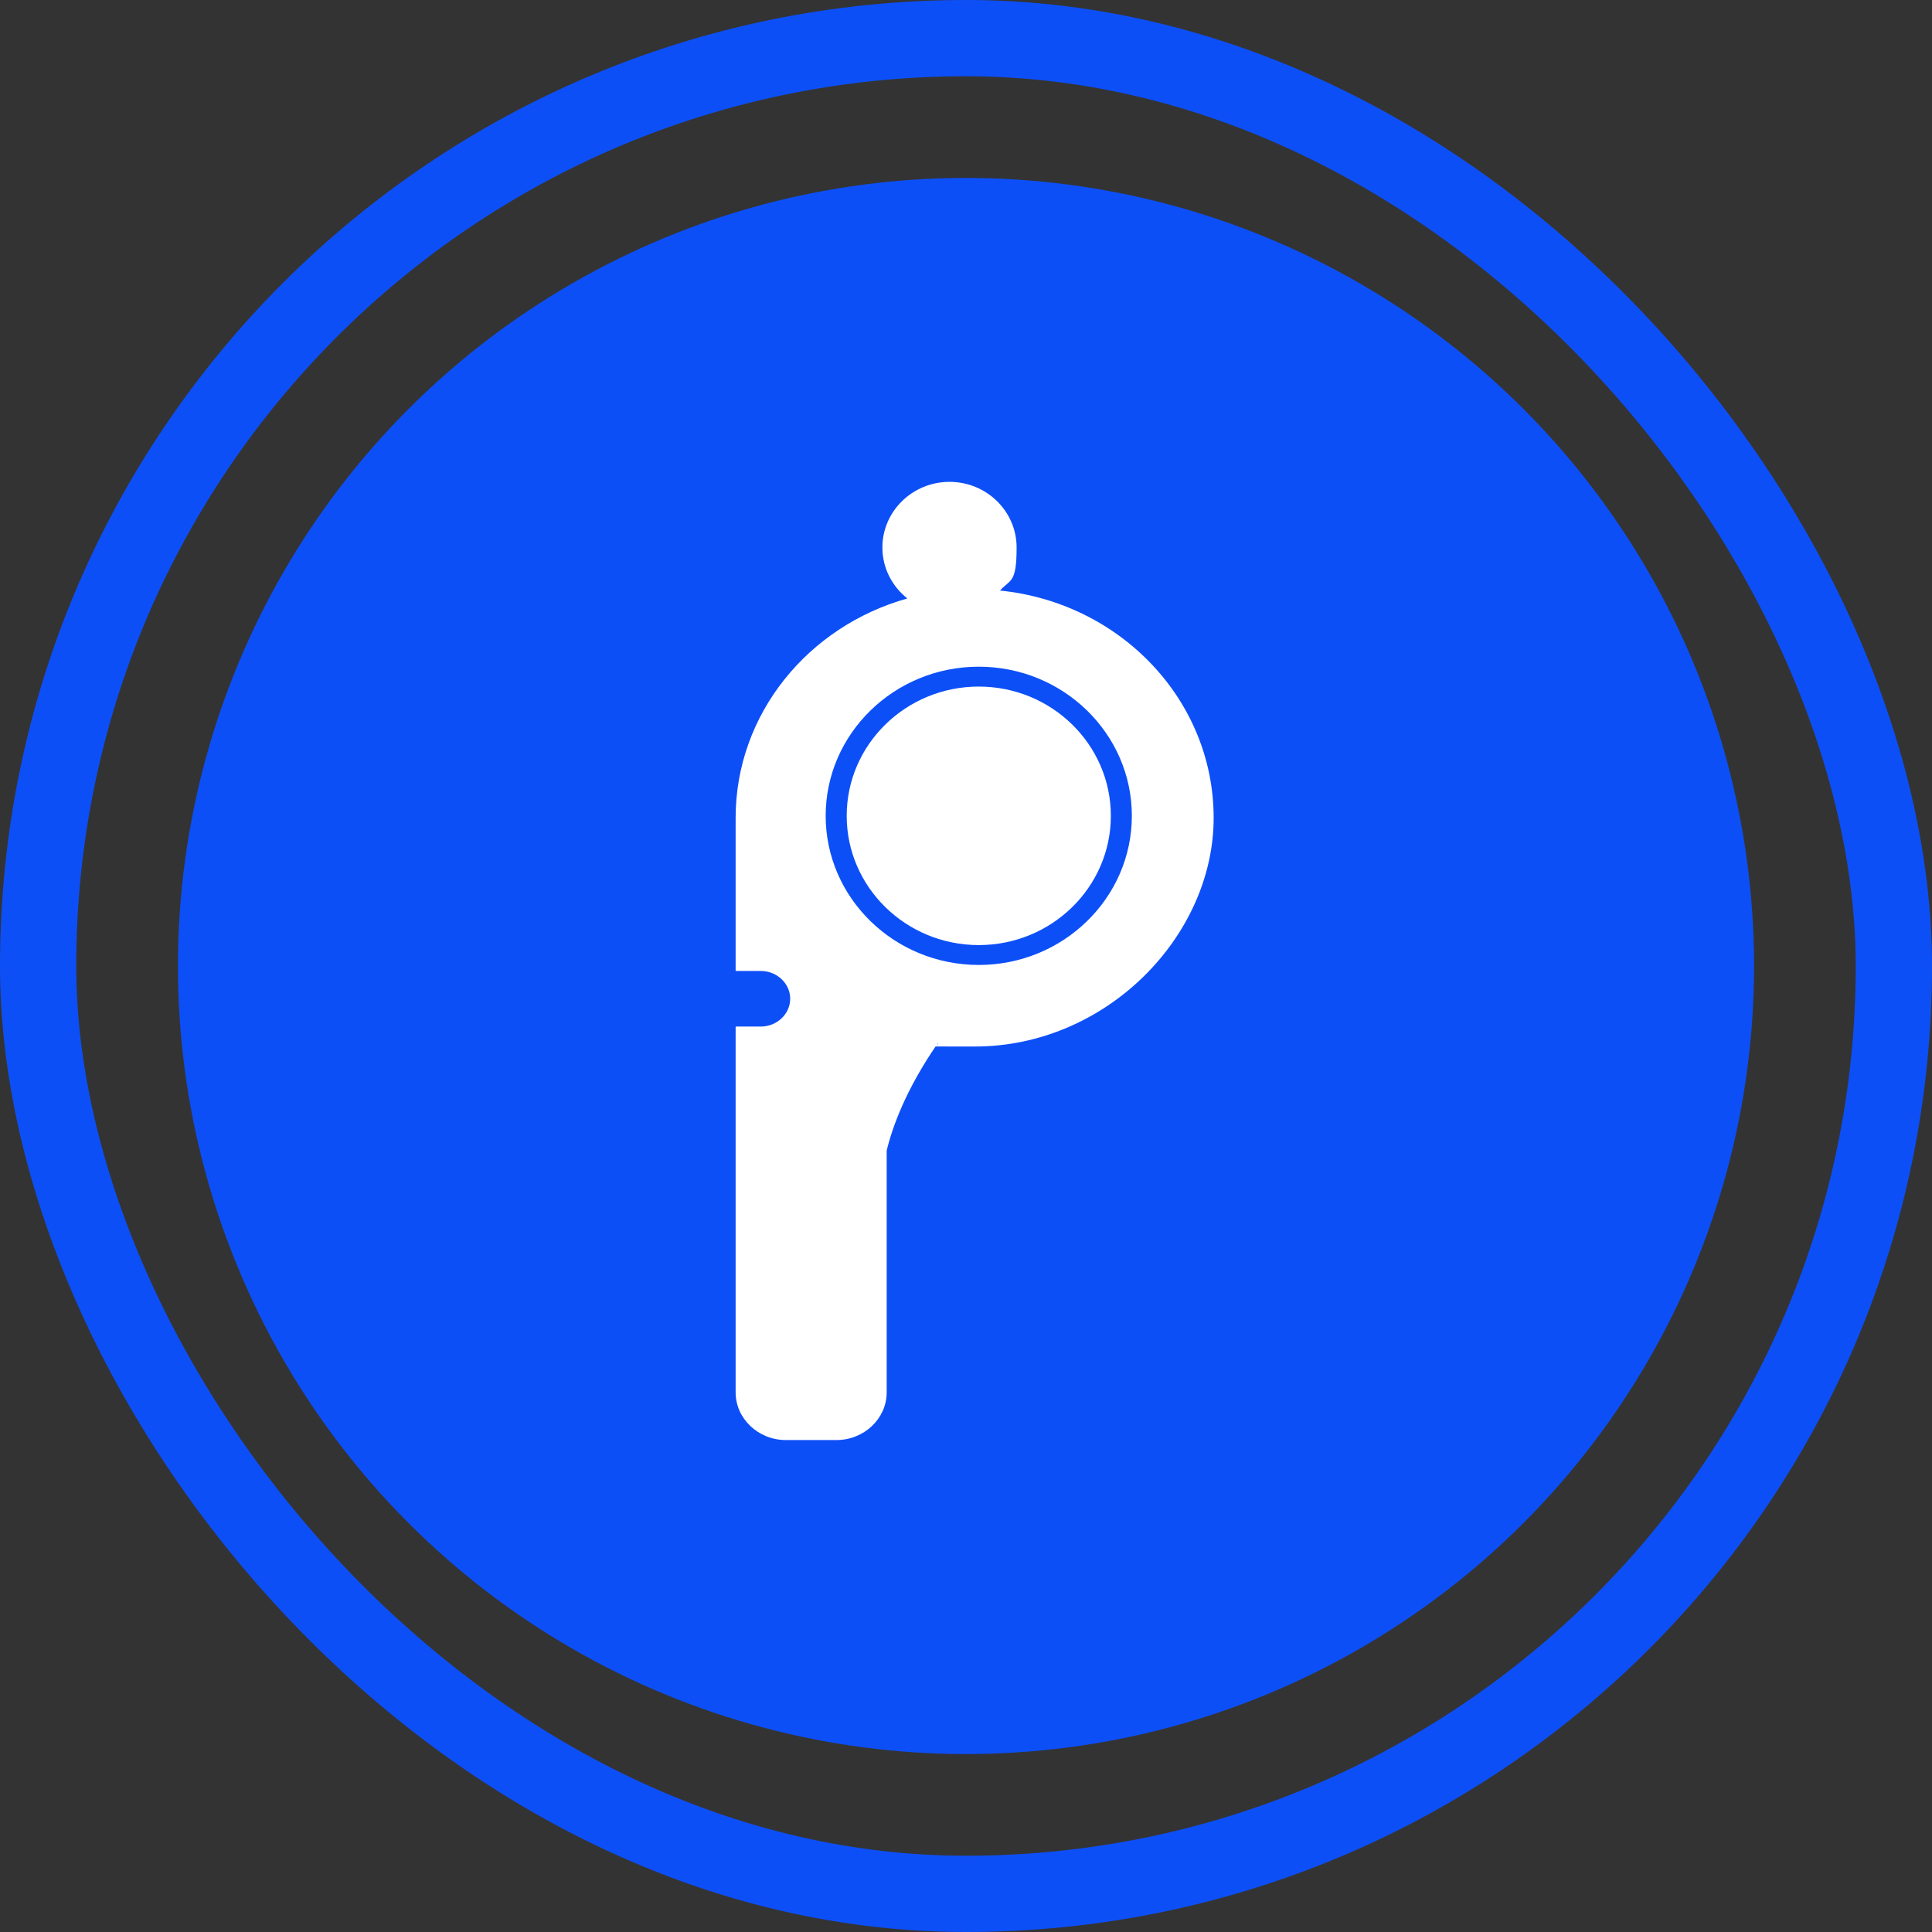 <svg width="76" height="76" viewBox="0 0 76 76" fill="none" xmlns="http://www.w3.org/2000/svg">
<rect x="0" y="0" width="76" height="76" fill="#333333" stroke="none"/>
<rect x="1.5" y="1.5" width="73" height="73" rx="36.5" stroke="#0D4FF7" stroke-width="3"/>
<circle cx="38" cy="38" r="31" fill="#0D4FF7"/>
<path d="M38.502 37.959C41.822 37.959 44.524 35.328 44.524 32.093C44.524 28.857 41.822 26.226 38.502 26.226C35.182 26.226 32.48 28.857 32.48 32.093C32.48 35.328 35.182 37.959 38.502 37.959ZM38.502 37.177C35.636 37.177 33.307 34.897 33.307 32.093C33.307 29.288 35.636 27.008 38.502 27.008C41.369 27.008 43.698 29.288 43.698 32.093C43.698 34.897 41.369 37.177 38.502 37.177ZM32.893 56.648H30.916C29.827 56.648 28.938 55.804 28.938 54.773V40.382H29.929C30.564 40.382 31.084 39.888 31.084 39.288C31.084 38.688 30.564 38.195 29.929 38.195H28.938V32.173C28.938 28.084 31.791 24.635 35.693 23.542C35.093 23.066 34.711 22.346 34.711 21.537C34.711 20.115 35.893 18.955 37.351 18.955C38.809 18.955 39.991 20.111 39.991 21.537C39.991 22.964 39.742 22.777 39.338 23.231C44.062 23.706 47.742 27.528 47.742 32.173C47.742 36.817 43.533 41.168 38.342 41.168C33.151 41.168 37.351 41.128 36.876 41.057C35.631 42.862 35.102 44.337 34.88 45.262V54.773C34.88 55.804 33.991 56.648 32.902 56.648H32.893Z" fill="white"/>
<path d="M35.533 21.538C35.533 20.547 36.347 19.738 37.347 19.738C38.347 19.738 39.16 20.547 39.16 21.538C39.16 22.529 38.711 22.912 38.067 23.187C37.676 23.196 37.289 23.227 36.911 23.285C36.12 23.094 35.529 22.383 35.529 21.538H35.533Z" fill="white"/>
</svg>
